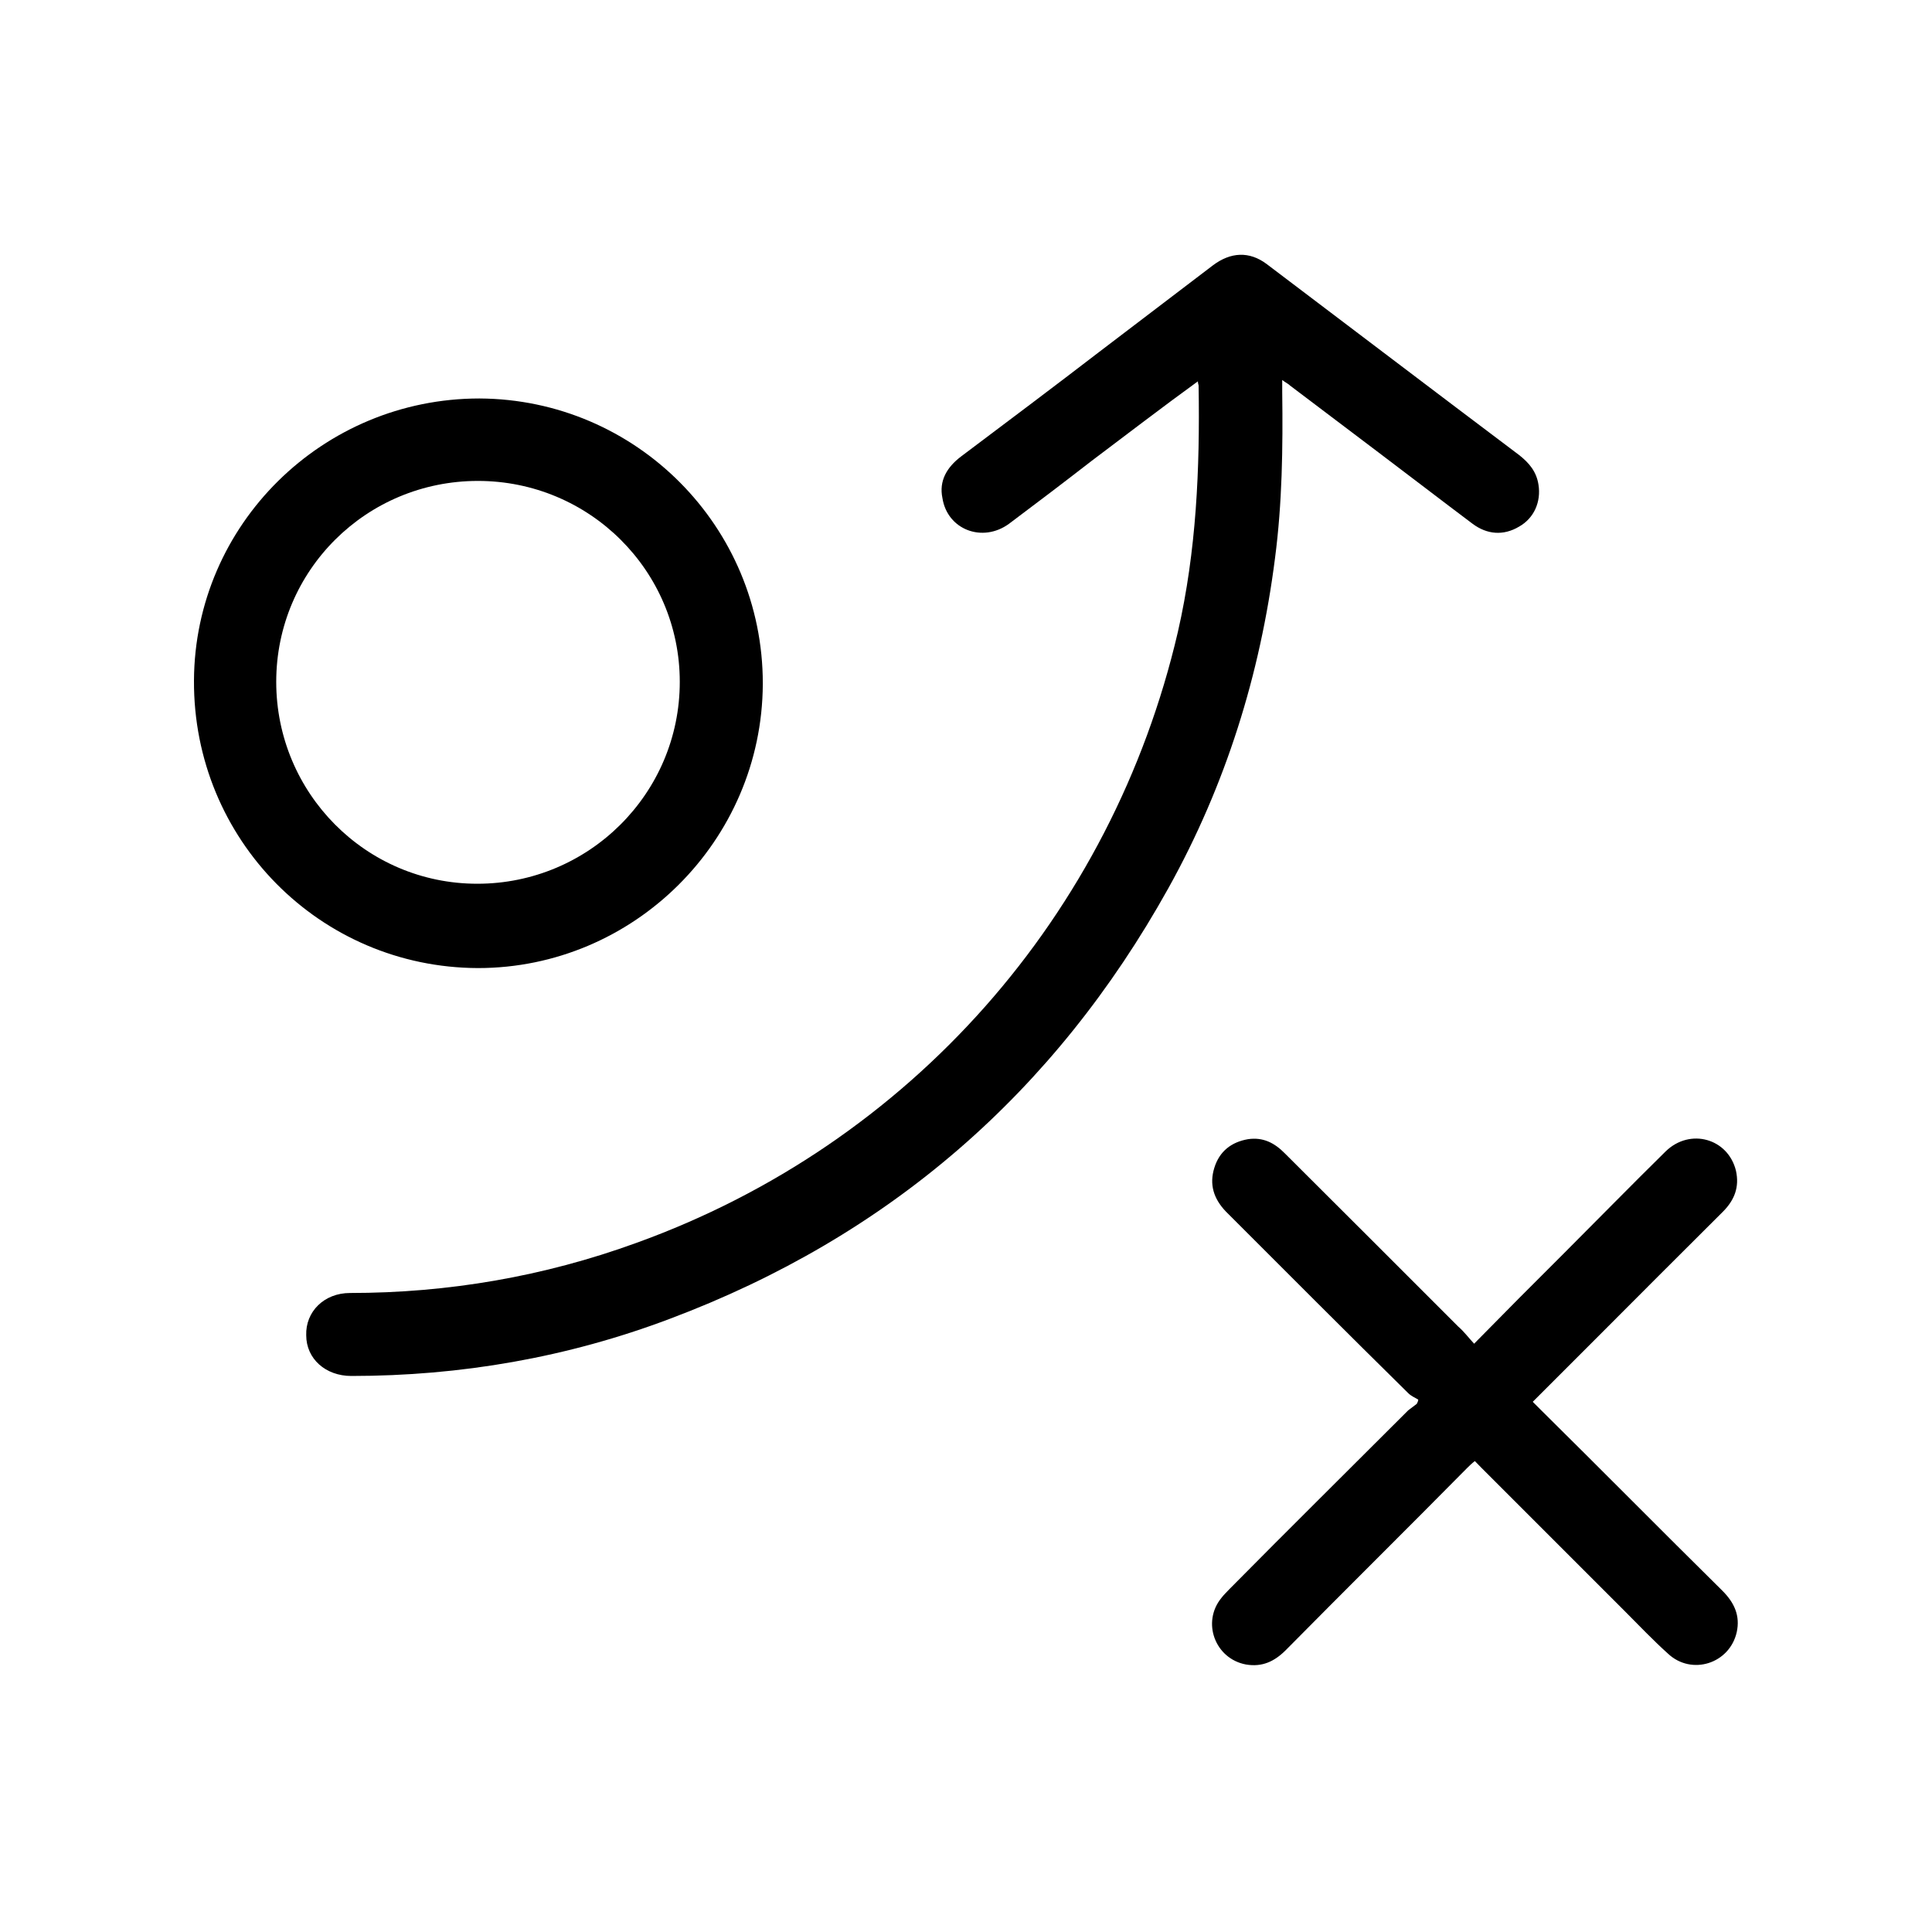 <?xml version="1.0" encoding="UTF-8"?>
<svg xmlns="http://www.w3.org/2000/svg" xmlns:xlink="http://www.w3.org/1999/xlink" width="40px" height="40px" viewBox="0 0 40 40" version="1.1">
<g id="surface1">
<path style=" stroke:none;fill-rule:nonzero;fill:rgb(0%,0%,0%);fill-opacity:1;" d="M 26.547 8.133 C 26.547 8.059 26.547 7.984 26.547 7.867 C 26.621 7.926 26.668 7.941 26.711 7.984 C 27.32 8.445 27.926 8.902 28.535 9.363 C 29.184 9.852 29.836 10.355 30.488 10.844 C 30.785 11.066 31.125 11.098 31.453 10.902 C 31.762 10.727 31.91 10.387 31.852 10.031 C 31.809 9.762 31.66 9.586 31.453 9.422 C 29.703 8.105 27.969 6.785 26.223 5.465 C 25.867 5.199 25.48 5.215 25.109 5.496 C 24.324 6.09 23.539 6.695 22.754 7.289 C 21.809 8.016 20.859 8.727 19.895 9.453 C 19.602 9.676 19.438 9.957 19.512 10.312 C 19.613 10.965 20.34 11.246 20.891 10.844 C 21.465 10.414 22.031 9.984 22.605 9.539 C 23.332 8.992 24.043 8.445 24.801 7.895 C 24.801 7.941 24.816 7.969 24.816 7.984 C 24.844 9.703 24.77 11.406 24.387 13.082 C 23.023 18.949 18.844 23.688 13.172 25.734 C 11.258 26.43 9.273 26.77 7.246 26.77 C 6.711 26.77 6.324 27.156 6.34 27.645 C 6.34 28.133 6.742 28.488 7.273 28.488 C 9.539 28.488 11.75 28.105 13.867 27.305 C 18.398 25.602 21.836 22.621 24.191 18.387 C 25.379 16.25 26.09 13.969 26.398 11.555 C 26.547 10.414 26.562 9.273 26.547 8.117 Z M 26.547 8.133 "/>
<path style=" stroke:none;fill-rule:nonzero;fill:rgb(0%,0%,0%);fill-opacity:1;" d="M 15.793 14.148 C 15.793 10.902 13.172 8.266 9.926 8.25 C 6.68 8.25 4.031 10.859 4.016 14.09 C 4 17.379 6.621 20.031 9.895 20.043 C 13.125 20.043 15.777 17.406 15.793 14.164 Z M 5.719 14.117 C 5.719 11.809 7.586 9.957 9.895 9.957 C 12.207 9.957 14.074 11.82 14.074 14.117 C 14.074 16.43 12.191 18.297 9.883 18.297 C 7.57 18.297 5.719 16.414 5.719 14.117 Z M 5.719 14.117 "/>
<path style=" stroke:none;fill-rule:nonzero;fill:rgb(0%,0%,0%);fill-opacity:1;" d="M 31.895 29.184 C 31.852 29.141 31.793 29.082 31.734 29.023 C 32.164 28.594 32.594 28.164 33.023 27.734 C 33.91 26.844 34.785 25.969 35.676 25.082 C 35.91 24.844 36.016 24.578 35.941 24.238 C 35.777 23.57 34.992 23.348 34.488 23.836 C 33.777 24.535 33.082 25.246 32.371 25.957 C 31.762 26.562 31.156 27.172 30.52 27.82 C 30.398 27.688 30.312 27.57 30.191 27.465 C 28.992 26.266 27.809 25.082 26.605 23.883 C 26.387 23.66 26.148 23.539 25.836 23.586 C 25.496 23.645 25.246 23.836 25.141 24.18 C 25.035 24.52 25.125 24.816 25.379 25.082 C 26.637 26.34 27.895 27.602 29.156 28.844 C 29.215 28.902 29.289 28.934 29.363 28.977 C 29.363 29.008 29.348 29.035 29.332 29.066 C 29.273 29.109 29.215 29.156 29.156 29.199 C 27.926 30.43 26.68 31.66 25.453 32.902 C 25.395 32.965 25.332 33.023 25.289 33.082 C 24.875 33.586 25.156 34.34 25.793 34.461 C 26.133 34.52 26.387 34.398 26.621 34.164 C 27.867 32.902 29.125 31.66 30.371 30.398 C 30.414 30.355 30.473 30.297 30.535 30.25 C 30.594 30.312 30.637 30.355 30.68 30.398 C 31.676 31.395 32.652 32.371 33.645 33.363 C 33.941 33.66 34.223 33.957 34.535 34.238 C 35.023 34.695 35.809 34.445 35.957 33.793 C 36.031 33.453 35.91 33.184 35.66 32.934 C 34.398 31.688 33.156 30.43 31.895 29.184 Z M 31.895 29.184 "/>
</g>
</svg>

